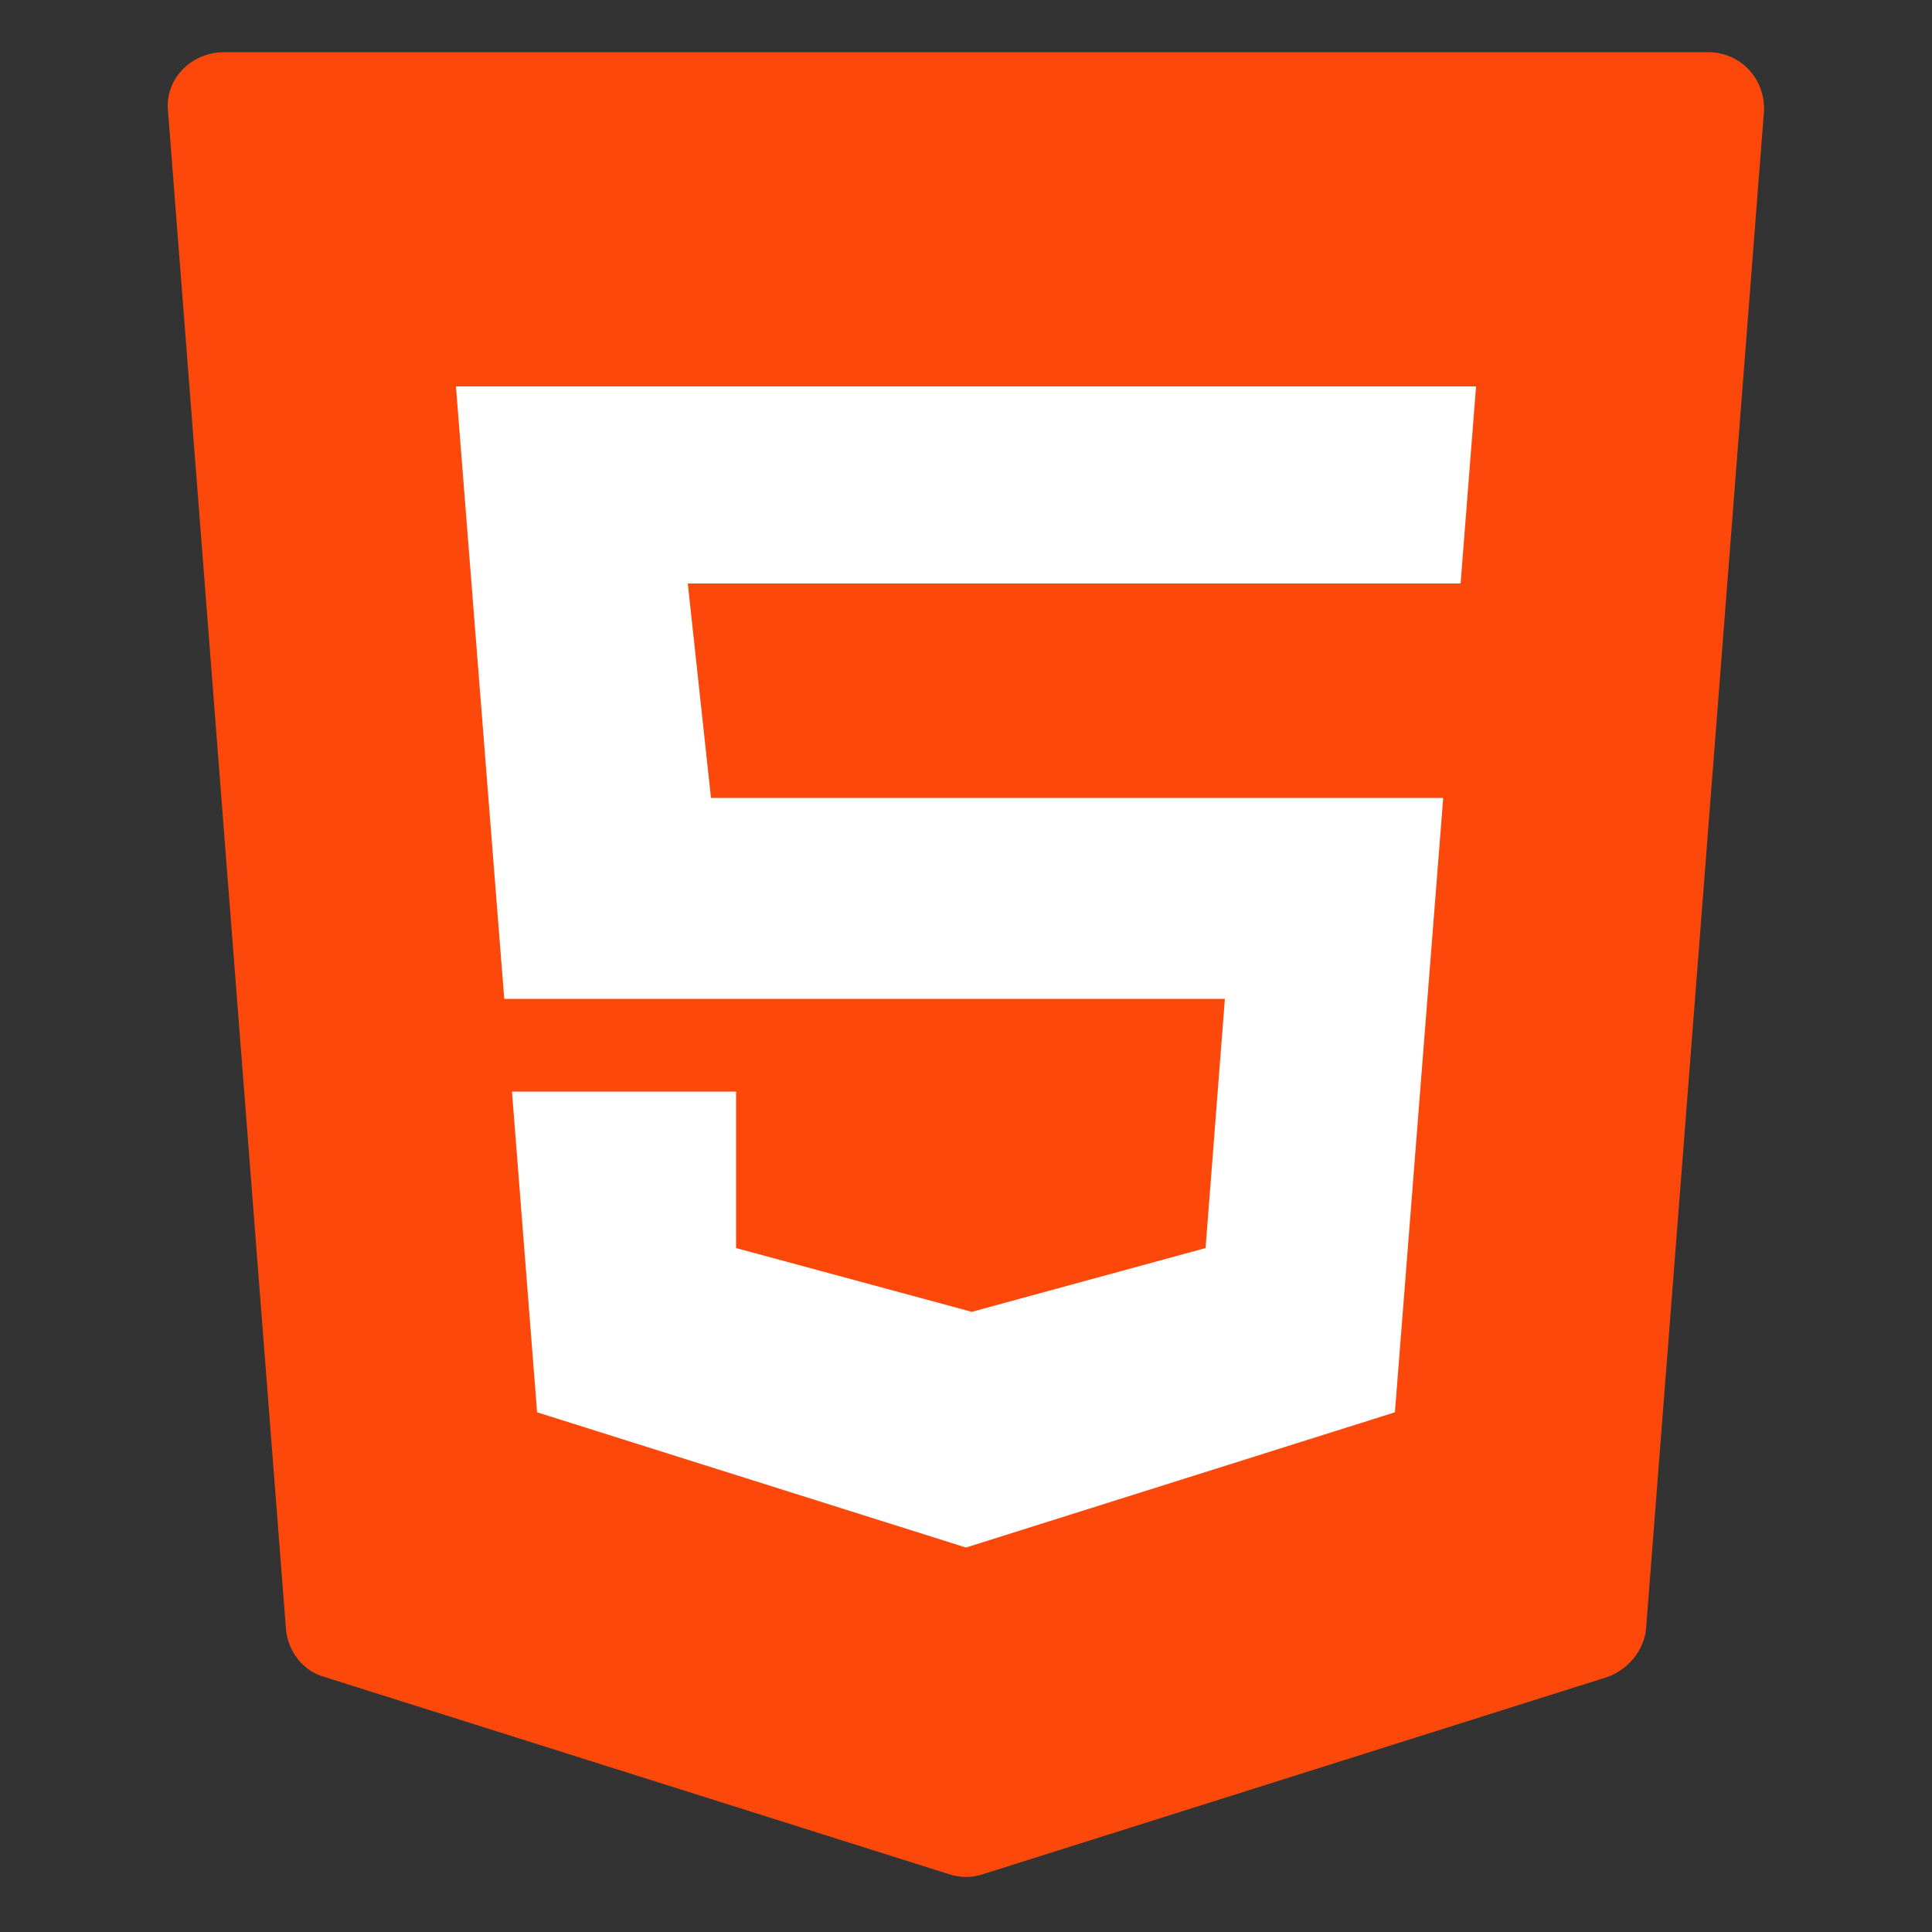 <svg xmlns="http://www.w3.org/2000/svg" viewBox="0 0 100 100"><rect x="0" y="0" width="100" height="100" fill="#333333" stroke="none"/><path d="M8.7 5.8l6.1 78.5c.1 1.2.9 2.2 2 2.5L49.1 97c.6.2 1.2.2 1.8 0l32.3-10.2c1.1-.4 1.9-1.4 2-2.5l6.1-78.5c.1-1.7-1.2-3.1-2.9-3.1H11.6c-1.7 0-3.1 1.4-2.9 3.1z" fill="#fc490b"/><path fill="#fff" d="M75.6 30.2h-40l1.2 11.1h37.9l-2.5 31.8-22.2 7-22.2-7-1.3-16.6h11.6v8.1l12.2 3.3 12.1-3.3 1-12.9H26.1L23.6 20h52.8z"/></svg>